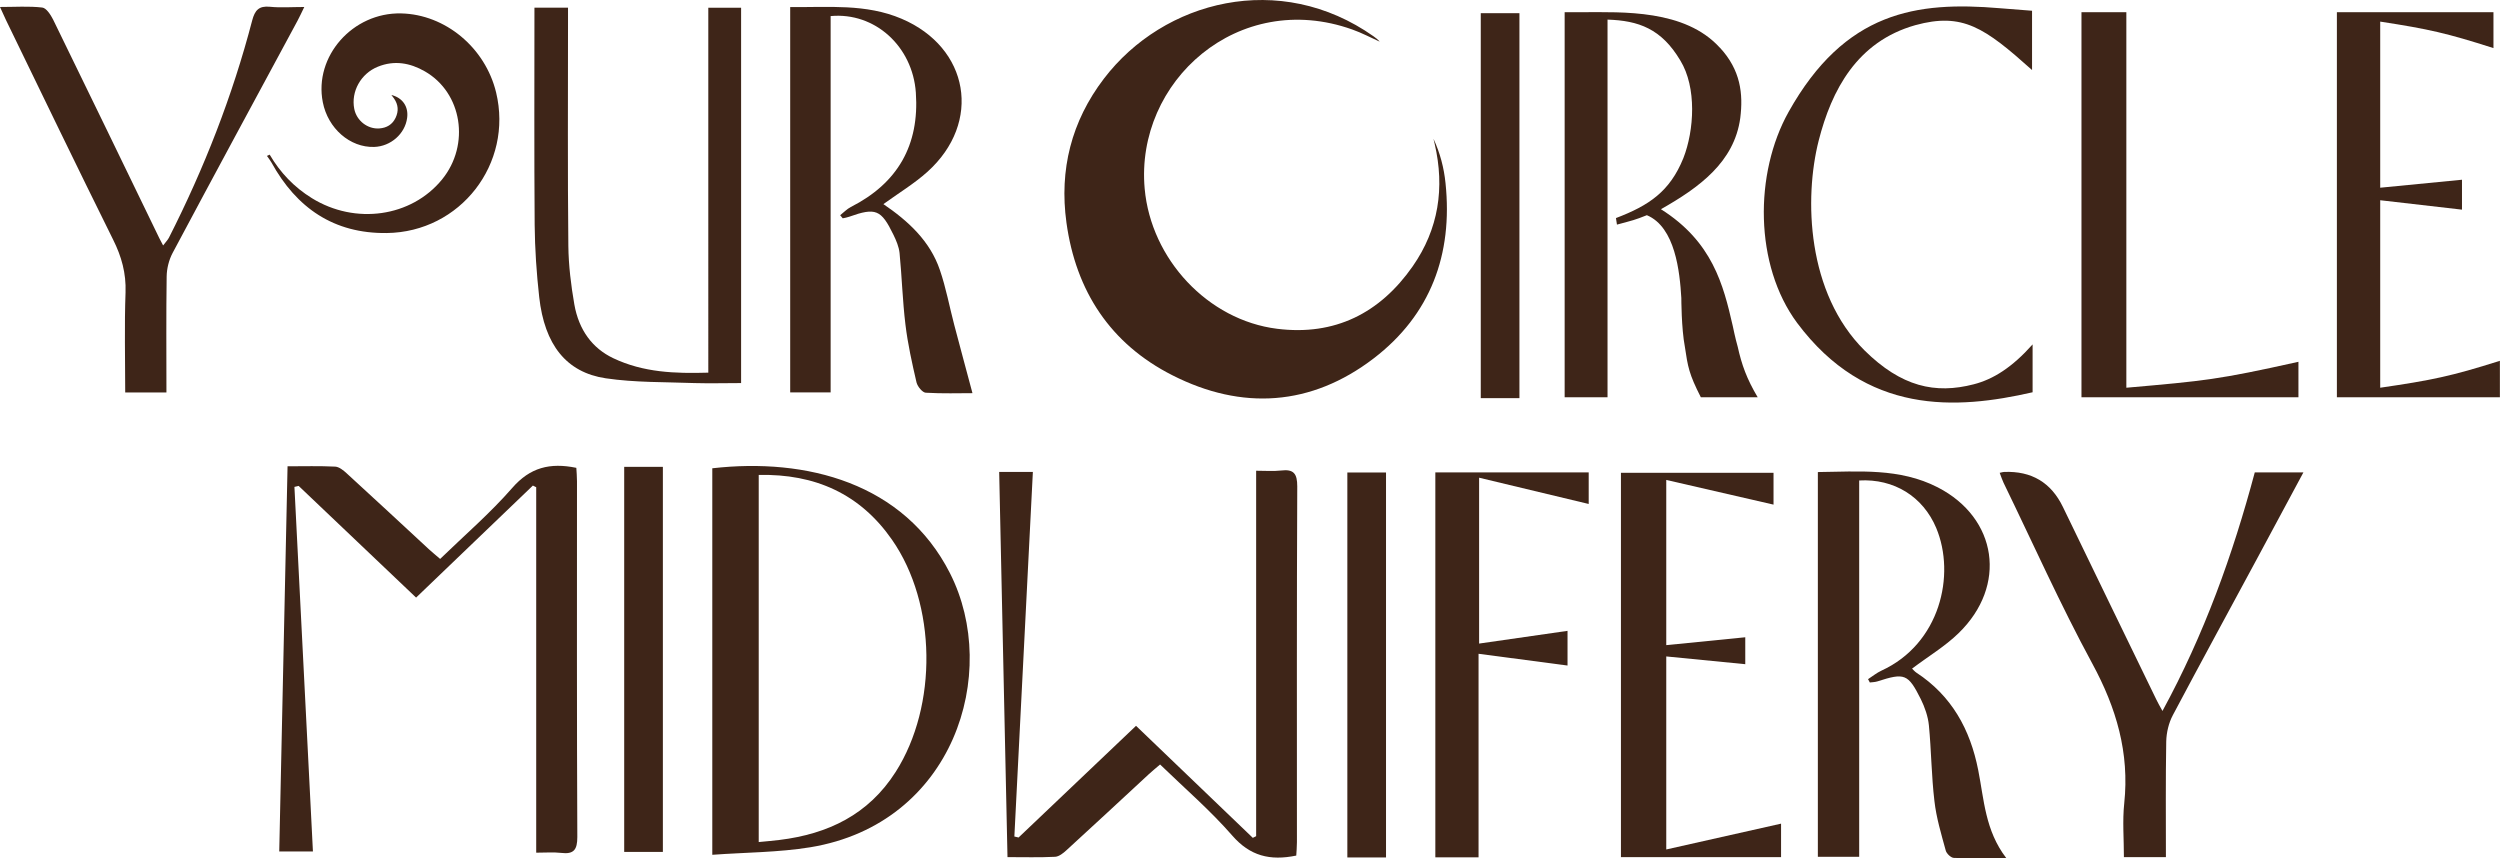 <svg xmlns="http://www.w3.org/2000/svg" id="Capa_2" data-name="Capa 2" viewBox="0 0 225.61 77.46"><defs><style>      .cls-1 {        fill: #3e2518;      }    </style></defs><g id="Capa_1-2" data-name="Capa 1"><g><g><path class="cls-1" d="M155.2,4.29c1.89,2.03,2.12,4.19,1.85,6.35-.54,4.01-3.74,6.3-7.16,8.24,4.64,2.93,5.63,6.8,6.48,10.53,0,0,.23,1.13.45,1.89.36,1.62.81,2.88,1.8,4.55h-5.13c-1.08-2.12-1.17-2.75-1.44-4.55-.32-1.67-.32-4.41-.32-4.41-.14-2.34-.54-6.39-3.11-7.47-1.13.45-1.22.45-2.7.85l-.09-.59c2.97-1.13,4.86-2.39,6.08-5.4.99-2.52,1.22-6.39-.27-8.82-1.71-2.88-3.78-3.6-6.57-3.69v34.08h-3.87V1.1h1.62c3.6,0,9.23-.27,12.38,3.2Z"></path><path class="cls-1" d="M183.38,6.32c-4.28-3.83-6.26-5.22-10.53-4.05-5.27,1.49-7.56,5.85-8.73,10.44-1.31,5.18-1.08,13.73,4.14,18.91,3.33,3.29,6.39,3.96,9.86,3.06,1.76-.45,3.47-1.53,5.31-3.6v4.32c-6.89,1.58-15.03,2.07-21.25-6.26-3.87-5.22-3.87-13.5-.77-19.04C166.5,1.01,172.98.11,180.45.74l2.93.23v5.36Z"></path><path class="cls-1" d="M191.89,1.1v33.89c7.16-.63,8.24-.72,15.53-2.34v3.2h-19.58V1.1h4.05Z"></path><path class="cls-1" d="M225.61,35.85h-14.72V1.1h14.13v3.24c-4.23-1.35-5.81-1.71-10.22-2.39v14.99l7.38-.72v2.7l-7.38-.85v16.92c4.59-.67,6.39-1.03,10.8-2.43v3.29Z"></path></g><path class="cls-1" d="M24.34,13.96c.95,1.62,2.2,2.93,3.8,3.92,3.92,2.43,8.98,1.71,11.75-1.68,2.56-3.14,1.82-7.83-1.55-9.76-1.34-.77-2.76-1.02-4.24-.42-1.54.62-2.44,2.25-2.13,3.81.21,1.06,1.2,1.84,2.27,1.76.66-.05,1.17-.35,1.46-.96.29-.61.24-1.19-.14-1.74-.06-.09-.14-.18-.24-.32,1.03.26,1.56,1.07,1.42,2.08-.19,1.43-1.48,2.56-2.97,2.61-2.18.07-4.18-1.67-4.64-4.04-.81-4.13,2.7-8.11,7.07-8.01,3.99.09,7.59,3.09,8.57,7.13,1.55,6.43-3.22,12.61-9.87,12.69-4.77.06-8.14-2.26-10.4-6.36-.12-.21-.27-.4-.41-.6.09-.04.17-.08.26-.12Z"></path><path class="cls-1" d="M48.23.69h3.03c0,.47,0,.9,0,1.33,0,6.72-.04,13.45.03,20.17.02,1.76.24,3.55.54,5.28.41,2.33,1.64,3.96,3.5,4.85,2.73,1.3,5.59,1.4,8.59,1.31V.7h2.96v33.87c-1.44,0-2.82.04-4.2,0-2.67-.1-5.37-.04-8.01-.43-3.57-.53-5.53-3.03-6.01-7.33-.24-2.16-.39-4.35-.41-6.53-.05-6.48-.02-12.96-.02-19.59Z"></path><path class="cls-1" d="M64.28,77.13v-34.87c8.49-.97,17.31,1.32,21.45,9.47,4.57,9,.34,22.6-12.6,24.73-2.88.47-5.84.46-8.85.68ZM68.47,75.99c.73-.07,1.31-.12,1.88-.19,4.38-.54,8.03-2.29,10.48-6.14,3.8-5.97,3.7-15.16-.33-20.95-2.89-4.15-6.95-5.96-12.03-5.85v33.14Z"></path><path class="cls-1" d="M37.54,53.92c-3.61-3.43-7.1-6.75-10.59-10.07-.13.03-.26.06-.38.09.55,10.93,1.11,21.86,1.67,32.9h-3.04c.25-11.57.5-23.1.75-34.76,1.49,0,2.89-.04,4.3.03.35.02.74.33,1.03.6,2.49,2.27,4.95,4.57,7.43,6.86.3.28.62.53,1.01.87,2.22-2.15,4.53-4.14,6.51-6.41,1.6-1.84,3.4-2.3,5.78-1.81.02.35.06.78.06,1.22,0,10.7-.02,21.39.03,32.09,0,1.15-.31,1.58-1.46,1.44-.69-.08-1.4-.02-2.25-.02v-32.98c-.1-.05-.2-.1-.3-.15-3.48,3.34-6.96,6.68-10.54,10.11Z"></path><path class="cls-1" d="M181.06,77.45c-1.78,0-3.26.03-4.74-.03-.26-.01-.66-.39-.73-.67-.4-1.47-.85-2.95-1.02-4.46-.27-2.27-.28-4.56-.5-6.84-.08-.8-.37-1.63-.73-2.36-1.15-2.29-1.46-2.39-3.91-1.6-.22.07-.46.07-.69.1l-.16-.3c.4-.26.78-.57,1.21-.77,5.28-2.42,6.72-8.63,4.94-12.88-1.19-2.82-3.8-4.46-6.95-4.28v33.96h-3.73v-34.72c3.68-.04,7.37-.39,10.82,1.38,5.38,2.77,6.3,8.87,1.88,13.16-1.23,1.2-2.75,2.1-4.2,3.2.11.1.24.26.39.36,3.19,2.09,4.86,5.13,5.58,8.79.53,2.66.62,5.45,2.53,7.94Z"></path><path class="cls-1" d="M71.32.64c3.44.03,6.82-.32,10.04,1.05,6.11,2.6,7.29,9.35,2.34,13.81-1.19,1.07-2.58,1.91-3.98,2.92,2.25,1.53,4.21,3.33,5.1,5.95.55,1.6.86,3.29,1.29,4.93.53,2.02,1.08,4.04,1.65,6.18-1.19,0-2.71.05-4.22-.04-.3-.02-.74-.56-.83-.93-.4-1.73-.79-3.47-1-5.23-.26-2.14-.32-4.3-.53-6.45-.06-.56-.3-1.13-.55-1.64-1.11-2.29-1.61-2.48-4-1.63-.19.07-.39.1-.58.14-.08-.09-.15-.19-.23-.28.32-.25.61-.56.96-.74,4.24-2.15,6.2-5.59,5.87-10.32-.29-4.17-3.69-7.28-7.69-6.91v33.96h-3.65V.64Z"></path><path class="cls-1" d="M180.46,42.67c.23-.05.31-.08.4-.08q3.71-.15,5.31,3.17c2.8,5.8,5.62,11.59,8.43,17.38.14.3.31.58.55,1.02,3.76-6.9,6.35-14.11,8.33-21.53h4.39c-1.45,2.71-2.84,5.29-4.23,7.87-2.52,4.68-5.07,9.35-7.56,14.05-.37.7-.57,1.56-.59,2.35-.06,3.45-.03,6.9-.03,10.45h-3.79c0-1.65-.14-3.27.03-4.86.48-4.55-.71-8.6-2.88-12.6-2.89-5.33-5.36-10.87-8.01-16.32-.12-.25-.21-.53-.35-.9Z"></path><path class="cls-1" d="M15.02,35.42h-3.72c0-3.07-.08-6.06.03-9.04.06-1.72-.36-3.23-1.12-4.75C6.94,15.04,3.75,8.42.54,1.81c-.16-.33-.3-.67-.54-1.18,1.37,0,2.6-.09,3.81.05.37.04.76.65.98,1.08,3.21,6.56,6.39,13.14,9.58,19.72.09.18.19.36.35.67.21-.28.4-.47.52-.69,3.19-6.28,5.74-12.8,7.52-19.62.24-.91.6-1.33,1.6-1.23.97.1,1.97.02,3.1.02-.25.52-.42.88-.61,1.24-3.77,6.99-7.55,13.97-11.28,20.97-.33.63-.52,1.4-.53,2.11-.05,3.45-.02,6.9-.02,10.47Z"></path><path class="cls-1" d="M150.37,43.3v14.92c2.39-.24,4.72-.47,7.13-.71v2.43c-2.39-.24-4.72-.47-7.13-.7v17.42c3.48-.78,6.89-1.55,10.36-2.33v3.02h-14.45v-34.68h13.77v2.87c-3.25-.75-6.42-1.48-9.69-2.23Z"></path><path class="cls-1" d="M133.47,58.08c2.72-.39,5.3-.76,7.99-1.15v3.13c-2.65-.35-5.26-.69-8.03-1.06v18.37h-3.9v-34.74h13.84v2.85c-3.29-.79-6.53-1.56-9.89-2.37v14.96Z"></path><path class="cls-1" d="M59.82,76.88h-3.49v-34.75h3.49v34.75Z"></path><g><path class="cls-1" d="M129.37,12.54c.59,1.27.94,2.61,1.08,3.99.67,6.43-1.35,11.88-6.48,15.81-5.63,4.31-11.89,4.72-18.18,1.52-5.58-2.83-8.7-7.59-9.55-13.77-.66-4.77.45-9.15,3.38-12.99C105.01.03,115.5-2.69,123.96,3.28c.2.14.39.29.55.48-.82-.37-1.63-.8-2.48-1.1-10.28-3.66-19.6,4.68-18.73,14.37.57,6.35,5.7,11.86,11.95,12.64,5.2.65,9.28-1.4,12.24-5.64,2.34-3.36,2.9-7.08,1.98-11.05-.03-.14-.07-.28-.1-.42Z"></path><path class="cls-1" d="M133.63,1.19h3.49v34.74h-3.49V1.19Z"></path></g><path class="cls-1" d="M121.59,42.64h3.49v34.74h-3.49v-34.74Z"></path><path class="cls-1" d="M102.51,65.51c-3.61,3.43-7.1,6.75-10.59,10.07-.13-.03-.26-.06-.38-.09.55-10.93,1.11-21.86,1.67-32.9h-3.04c.25,11.57.5,23.1.75,34.76,1.49,0,2.89.04,4.3-.03.35-.02.74-.33,1.03-.6,2.49-2.27,4.95-4.57,7.43-6.86.3-.28.62-.53,1.01-.87,2.22,2.15,4.53,4.14,6.51,6.41,1.6,1.84,3.4,2.3,5.78,1.81.02-.35.06-.78.06-1.22,0-10.7-.02-21.39.03-32.09,0-1.15-.31-1.58-1.46-1.44-.69.08-1.4.02-2.25.02v32.98c-.1.05-.2.1-.3.15-3.48-3.34-6.96-6.68-10.54-10.11Z"></path></g></g></svg>